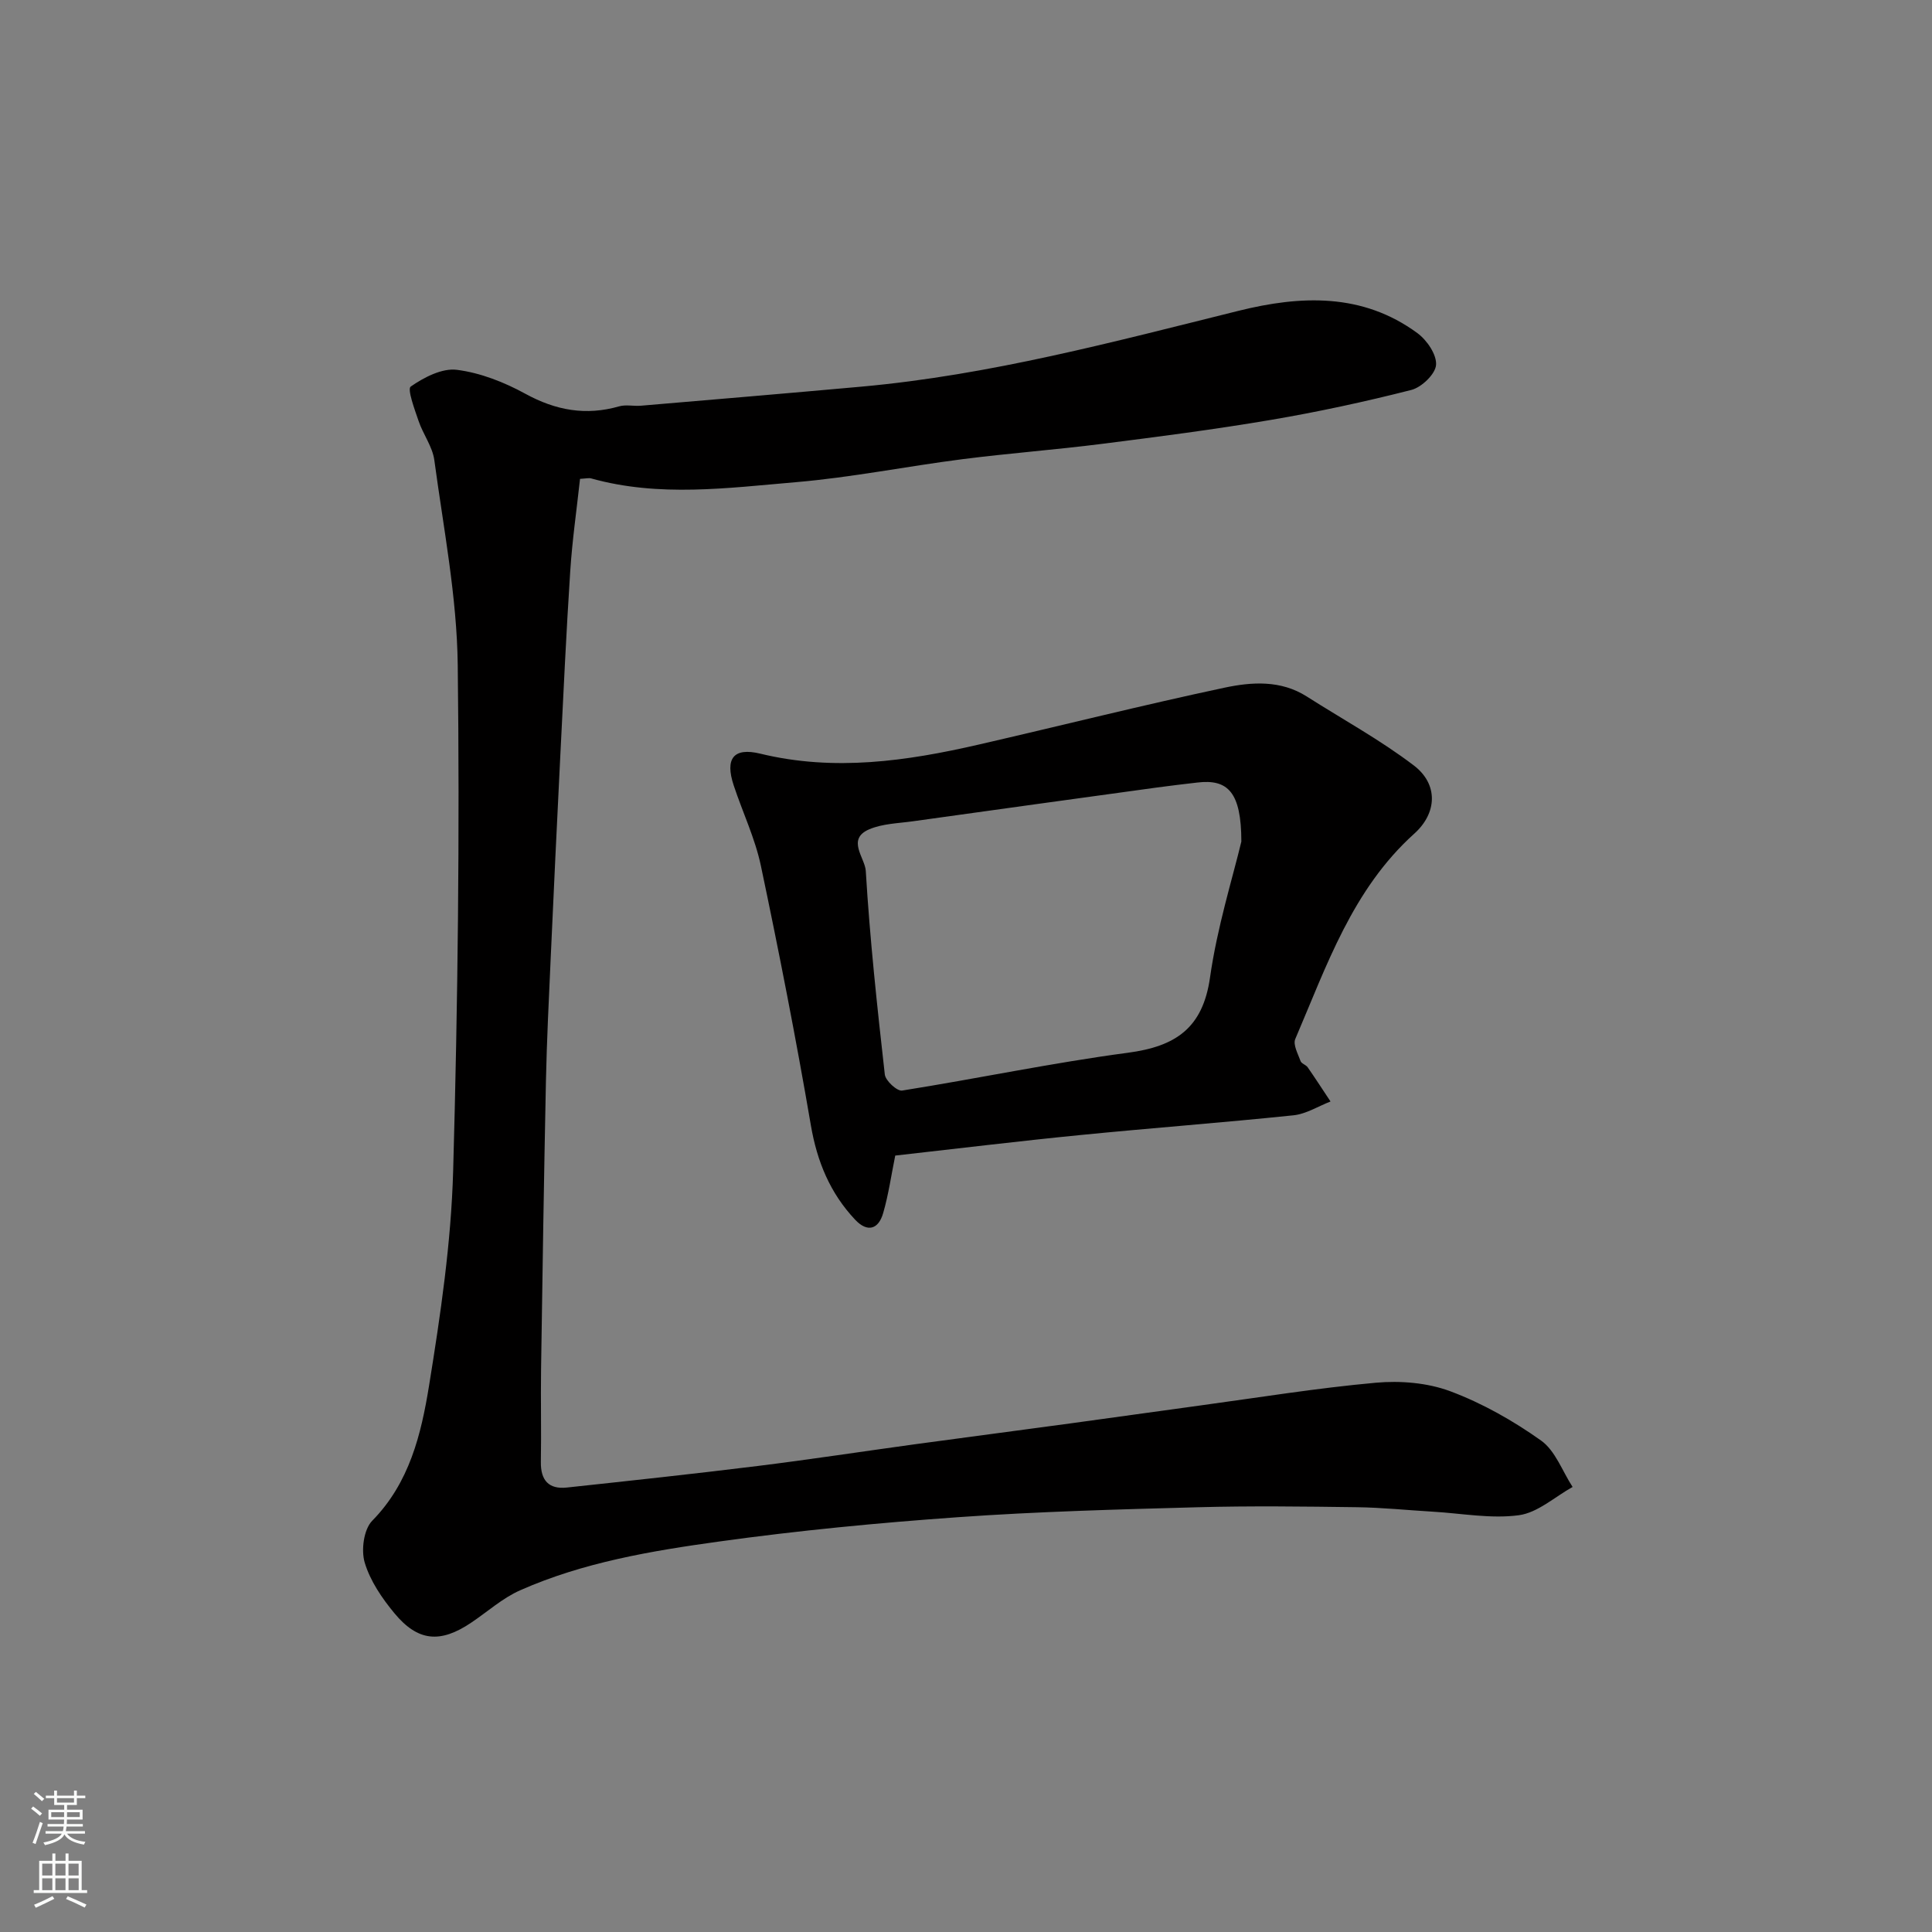 <svg enable-background="new 0 0 400 400" viewBox="0 0 400 400" xmlns="http://www.w3.org/2000/svg"><rect x="0" y="0" width="400" height="400" fill="#808080" stroke="none"/><path d="m120.09 99.14c-.71 6.49-1.62 12.8-2.03 19.14-.83 12.69-1.41 25.4-2.05 38.1-.7 14.03-1.37 28.07-2 42.1-.38 8.43-.8 16.86-.98 25.3-.41 19.93-.72 39.86-1.01 59.79-.09 6.36.07 12.73-.04 19.1-.06 3.79 1.61 5.71 5.37 5.31 13.2-1.42 26.4-2.84 39.57-4.47 10.87-1.35 21.71-3.01 32.57-4.5 10.7-1.46 21.41-2.85 32.12-4.31 8.91-1.21 17.82-2.48 26.73-3.69 12.16-1.65 24.29-3.63 36.5-4.73 5.09-.46 10.71 0 15.44 1.77 6.63 2.48 13 6.09 18.78 10.2 2.96 2.1 4.4 6.34 6.53 9.61-3.69 2.05-7.22 5.32-11.12 5.85-5.78.78-11.82-.38-17.76-.73-5.27-.31-10.53-.86-15.8-.93-11-.15-22-.29-32.99.01-16.54.45-33.1.89-49.59 2.06-16.53 1.17-33.07 2.76-49.48 5.04-14.01 1.94-28.07 4.3-41.15 10.09-3.67 1.62-6.79 4.46-10.18 6.73-6.36 4.27-11 3.9-15.87-1.99-2.57-3.1-5.01-6.69-6.14-10.47-.77-2.58-.2-6.88 1.55-8.66 7.73-7.87 10.14-17.92 11.77-27.97 2.38-14.7 4.57-29.58 4.99-44.43.98-34.91 1.37-69.85.95-104.77-.17-14.17-2.95-28.32-4.85-42.44-.38-2.79-2.33-5.34-3.26-8.1-.82-2.4-2.38-6.6-1.62-7.12 2.75-1.91 6.5-3.86 9.57-3.46 4.87.62 9.81 2.57 14.17 4.96 6.3 3.45 12.52 4.57 19.41 2.6 1.39-.4 2.99-.01 4.48-.13 15.23-1.29 30.47-2.58 45.69-3.95 26.59-2.4 52.28-9.3 78.07-15.7 12.85-3.19 25.65-3.75 37.04 4.63 1.96 1.44 4.01 4.44 3.85 6.57-.14 1.9-2.99 4.64-5.11 5.18-9.61 2.45-19.33 4.55-29.11 6.21-11.6 1.97-23.29 3.48-34.97 4.96-9.6 1.22-19.27 1.94-28.87 3.17-11.51 1.47-22.95 3.78-34.49 4.76-14.09 1.2-28.3 3.15-42.34-.77-.48-.15-1.01.01-2.34.08z" fill="#010000"/><path d="m185.35 239.25c-.82 4.02-1.38 8.04-2.5 11.91-.97 3.37-3.25 4.07-5.8 1.37-5.18-5.5-7.88-12.02-9.17-19.56-3.08-17.98-6.59-35.89-10.35-53.73-1.2-5.68-3.78-11.06-5.62-16.62-1.85-5.58-.05-7.93 5.51-6.58 15.3 3.72 30.29 1.55 45.24-1.89 16.96-3.9 33.84-8.15 50.85-11.77 5.64-1.2 11.66-1.61 17.04 1.82 7.42 4.73 15.2 8.97 22.18 14.29 5.06 3.86 4.85 9.82.08 14.11-12.83 11.55-18.14 27.37-24.64 42.52-.5 1.16.56 3.08 1.1 4.57.19.53 1.11.76 1.47 1.28 1.62 2.33 3.16 4.72 4.73 7.08-2.55.99-5.03 2.58-7.65 2.86-14.71 1.53-29.46 2.63-44.17 4.09-12.59 1.24-25.13 2.77-38.3 4.25zm71.66-65.02c-.02-10.2-2.76-12.99-9.16-12.21-2.76.33-5.53.64-8.28 1.02-16.84 2.32-33.68 4.63-50.51 6.99-3.06.43-6.34.49-9.1 1.67-4.76 2.04-.87 5.91-.71 8.61.84 14.08 2.36 28.12 3.94 42.15.14 1.29 2.54 3.49 3.58 3.33 15.61-2.48 31.11-5.75 46.76-7.83 9.84-1.31 15.49-5.06 16.99-15.57 1.48-10.43 4.68-20.6 6.49-28.16z" fill="#010000"/><g fill="#fafbfa"><path d="m6.44 374.46.42-.45c.65.47 1.27.95 1.85 1.44l-.45.49c-.65-.56-1.25-1.06-1.82-1.48m.93 7.33-.63-.26c.55-1.36 1.05-2.8 1.52-4.33.19.1.38.19.59.27-.46 1.29-.95 2.73-1.48 4.32m-.38-10.38.44-.42c.43.34 1.01.82 1.74 1.44l-.49.49c-.53-.51-1.09-1.01-1.69-1.51m2.5.35h1.72v-1.04h.59v1.04h3.52v-1.04h.59v1.04h1.75v.53h-1.75v1.42h-2.03v.97h3.22v2.03h-3.24c0 .35-.01.66-.03.93h3.32v.53h-3.37c-.03.27-.08.58-.15.94h3.96v.53h-3.71c.67.92 1.93 1.48 3.79 1.68-.13.24-.23.44-.29.59-2.13-.38-3.48-1.08-4.04-2.12-.43.97-1.77 1.72-4.03 2.23-.09-.19-.2-.37-.33-.55 2.1-.42 3.37-1.03 3.81-1.83h-3.36v-.53h3.58c.08-.29.13-.61.16-.94h-3.33v-.53h3.39c.02-.27.04-.58.04-.93h-3.23v-2.03h3.25v-.97h-2.07v-1.42h-1.73zm1.12 3.44v1h2.65c.01-.3.02-.44.01-.4v-.25-.35zm1.19-2h3.52v-.91h-3.52zm4.71 2h-2.63v.59c0 .15-.01.28-.01.4h2.64z"/><path d="m13.56 383.74h.63v1.52h2.72v6.07h1.13v.6h-11.06v-.6h1.13v-6.07h2.73v-1.52h.63v1.52h2.1v-1.52zm-2.69 8.83.38.56c-1.24.63-2.53 1.25-3.85 1.85-.1-.21-.21-.42-.34-.63 1.36-.55 2.63-1.15 3.81-1.78m-2.13-4.27h2.1v-2.45h-2.1zm0 3.04h2.1v-2.46h-2.1zm2.72-3.04h2.1v-2.45h-2.1zm0 3.04h2.1v-2.46h-2.1zm6.07 3.6c-1.41-.71-2.7-1.3-3.86-1.78l.35-.56c1.45.62 2.75 1.19 3.88 1.72zm-1.25-9.09h-2.1v2.45h2.1zm-2.09 5.49h2.1v-2.46h-2.1z"/></g></svg>